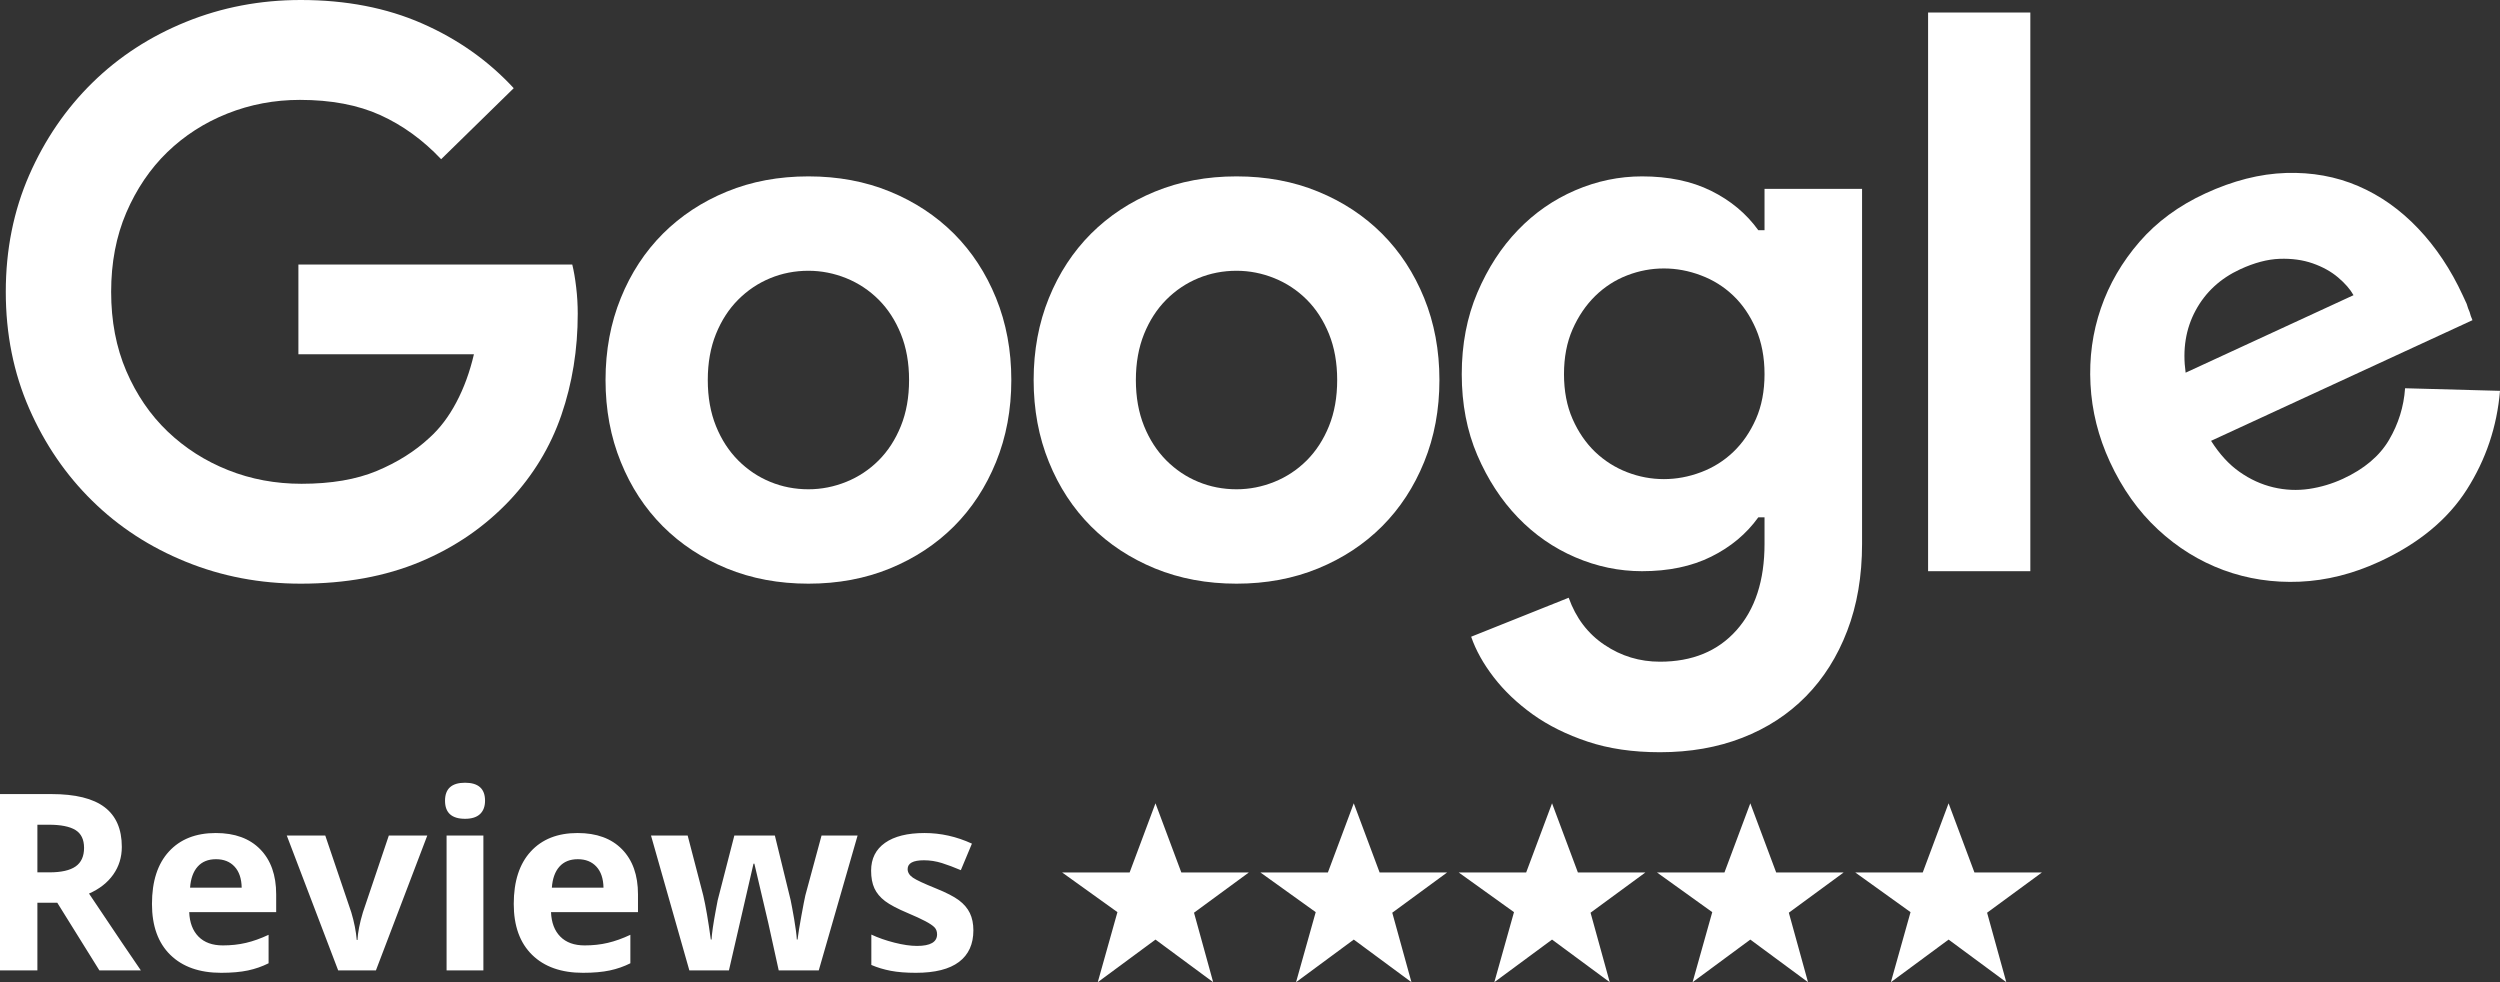 <?xml version="1.0" encoding="UTF-8"?>
<svg width="118.808px" height="46.677px" viewBox="0 0 118.808 46.677" version="1.1" xmlns="http://www.w3.org/2000/svg" xmlns:xlink="http://www.w3.org/1999/xlink">
    <rect x="0" y="0" width="118.808" height="46.677" fill="#333333" stroke="none"/>
    <title>Google Review</title>
    <g id="Cheatsheet" stroke="none" stroke-width="1" fill="none" fill-rule="evenodd">
        <g transform="translate(-111.715, -1398.999)" fill="#FFFFFF" id="Google-Review">
            <g transform="translate(111.715, 1398.999)">
                <polygon id="Fill-1" points="53.684 41.461 50.474 41.461 53.104 43.348 52.169 46.677 54.912 44.652 57.654 46.677 56.743 43.375 59.35 41.461 56.14 41.461 54.912 38.175"></polygon>
                <polygon id="Fill-2" points="63.106 41.461 59.897 41.461 62.527 43.348 61.592 46.677 64.335 44.652 67.077 46.677 66.165 43.375 68.773 41.461 65.563 41.461 64.335 38.175"></polygon>
                <polygon id="Fill-3" points="72.529 41.461 69.32 41.461 71.95 43.348 71.015 46.677 73.758 44.652 76.5 46.677 75.588 43.375 78.195 41.461 74.986 41.461 73.758 38.175"></polygon>
                <polygon id="Fill-4" points="81.952 41.461 78.743 41.461 81.372 43.348 80.437 46.677 83.18 44.652 85.923 46.677 85.011 43.375 87.618 41.461 84.409 41.461 83.18 38.175"></polygon>
                <polygon id="Fill-5" points="91.375 41.461 88.166 41.461 90.795 43.348 89.86 46.677 92.603 44.652 95.346 46.677 94.433 43.375 97.04 41.461 93.831 41.461 92.603 38.175"></polygon>
                <path d="M14.181,12.572 L27.196,12.572 C27.269,12.868 27.332,13.227 27.381,13.647 C27.432,14.067 27.456,14.489 27.456,14.908 C27.456,16.613 27.196,18.222 26.677,19.729 C26.159,21.237 25.34,22.584 24.23,23.771 C23.041,25.031 21.62,26.009 19.966,26.7 C18.309,27.393 16.417,27.738 14.293,27.738 C12.364,27.738 10.544,27.393 8.84,26.7 C7.135,26.009 5.649,25.045 4.391,23.807 C3.13,22.572 2.128,21.106 1.386,19.413 C0.646,17.721 0.275,15.872 0.275,13.87 C0.275,11.867 0.646,10.019 1.386,8.326 C2.128,6.633 3.13,5.168 4.391,3.931 C5.649,2.695 7.135,1.731 8.84,1.039 C10.544,0.348 12.364,0 14.293,0 C16.441,0 18.364,0.371 20.057,1.114 C21.749,1.855 23.204,2.881 24.414,4.191 L20.965,7.566 C20.102,6.652 19.136,5.953 18.074,5.47 C17.012,4.989 15.738,4.747 14.253,4.747 C13.043,4.747 11.893,4.964 10.804,5.397 C9.718,5.829 8.767,6.442 7.949,7.232 C7.135,8.023 6.486,8.981 6.002,10.105 C5.52,11.231 5.282,12.485 5.282,13.87 C5.282,15.255 5.52,16.509 6.002,17.633 C6.486,18.758 7.141,19.717 7.967,20.507 C8.797,21.298 9.754,21.91 10.843,22.342 C11.93,22.775 13.091,22.991 14.329,22.991 C15.738,22.991 16.93,22.788 17.908,22.38 C18.882,21.973 19.719,21.447 20.41,20.804 C20.904,20.359 21.33,19.797 21.689,19.116 C22.048,18.438 22.326,17.677 22.522,16.837 L14.181,16.837 L14.181,12.572 Z" id="Fill-6"></path>
                <path d="M38.419,23.252 C39.037,23.252 39.635,23.134 40.217,22.899 C40.797,22.665 41.31,22.324 41.756,21.879 C42.2,21.434 42.553,20.891 42.812,20.248 C43.072,19.605 43.202,18.877 43.202,18.06 C43.202,17.244 43.072,16.515 42.812,15.872 C42.553,15.23 42.2,14.685 41.756,14.241 C41.31,13.796 40.797,13.456 40.217,13.221 C39.635,12.986 39.037,12.868 38.419,12.868 C37.776,12.868 37.17,12.986 36.603,13.221 C36.032,13.456 35.525,13.796 35.081,14.241 C34.638,14.685 34.284,15.23 34.025,15.872 C33.765,16.515 33.636,17.244 33.636,18.06 C33.636,18.877 33.765,19.605 34.025,20.248 C34.284,20.891 34.638,21.434 35.081,21.879 C35.525,22.324 36.032,22.665 36.603,22.899 C37.17,23.134 37.776,23.252 38.419,23.252 M38.419,8.382 C39.828,8.382 41.119,8.622 42.294,9.105 C43.468,9.586 44.481,10.255 45.336,11.107 C46.187,11.96 46.854,12.98 47.336,14.165 C47.819,15.353 48.061,16.651 48.061,18.06 C48.061,19.469 47.819,20.767 47.336,21.953 C46.854,23.141 46.187,24.16 45.336,25.013 C44.481,25.866 43.468,26.532 42.294,27.015 C41.119,27.496 39.828,27.738 38.419,27.738 C37.01,27.738 35.718,27.496 34.544,27.015 C33.37,26.532 32.356,25.866 31.502,25.013 C30.651,24.16 29.981,23.141 29.502,21.953 C29.019,20.767 28.777,19.469 28.777,18.06 C28.777,16.651 29.019,15.353 29.502,14.165 C29.981,12.98 30.651,11.96 31.502,11.107 C32.356,10.255 33.37,9.586 34.544,9.105 C35.718,8.622 37.01,8.382 38.419,8.382" id="Fill-9"></path>
                <path d="M58.764,23.252 C59.383,23.252 59.98,23.134 60.562,22.899 C61.142,22.665 61.655,22.324 62.102,21.879 C62.545,21.434 62.898,20.891 63.158,20.248 C63.418,19.605 63.547,18.877 63.547,18.06 C63.547,17.244 63.418,16.515 63.158,15.872 C62.898,15.23 62.545,14.685 62.102,14.241 C61.655,13.796 61.142,13.456 60.562,13.221 C59.98,12.986 59.383,12.868 58.764,12.868 C58.121,12.868 57.515,12.986 56.947,13.221 C56.377,13.456 55.87,13.796 55.426,14.241 C54.983,14.685 54.63,15.23 54.37,15.872 C54.111,16.515 53.98,17.244 53.98,18.06 C53.98,18.877 54.111,19.605 54.37,20.248 C54.63,20.891 54.983,21.434 55.426,21.879 C55.87,22.324 56.377,22.665 56.947,22.899 C57.515,23.134 58.121,23.252 58.764,23.252 M58.764,8.382 C60.173,8.382 61.465,8.622 62.638,9.105 C63.813,9.586 64.827,10.255 65.68,11.107 C66.532,11.96 67.199,12.98 67.681,14.165 C68.164,15.353 68.406,16.651 68.406,18.06 C68.406,19.469 68.164,20.767 67.681,21.953 C67.199,23.141 66.532,24.16 65.68,25.013 C64.827,25.866 63.813,26.532 62.638,27.015 C61.465,27.496 60.173,27.738 58.764,27.738 C57.355,27.738 56.063,27.496 54.889,27.015 C53.715,26.532 52.701,25.866 51.847,25.013 C50.996,24.16 50.327,23.141 49.846,21.953 C49.364,20.767 49.122,19.469 49.122,18.06 C49.122,16.651 49.364,15.353 49.846,14.165 C50.327,12.98 50.996,11.96 51.847,11.107 C52.701,10.255 53.715,9.586 54.889,9.105 C56.063,8.622 57.355,8.382 58.764,8.382" id="Fill-11"></path>
                <path d="M79.073,22.769 C79.664,22.769 80.252,22.661 80.832,22.442 C81.415,22.223 81.928,21.902 82.371,21.478 C82.818,21.052 83.174,20.53 83.448,19.911 C83.72,19.293 83.856,18.582 83.856,17.781 C83.856,16.98 83.72,16.264 83.448,15.634 C83.174,15.003 82.818,14.475 82.371,14.049 C81.928,13.626 81.415,13.304 80.832,13.086 C80.252,12.866 79.664,12.758 79.073,12.758 C78.478,12.758 77.896,12.866 77.329,13.086 C76.761,13.304 76.254,13.632 75.807,14.068 C75.364,14.505 75.005,15.033 74.733,15.652 C74.461,16.27 74.326,16.98 74.326,17.781 C74.326,18.582 74.461,19.293 74.733,19.911 C75.005,20.53 75.364,21.052 75.807,21.478 C76.254,21.902 76.761,22.223 77.329,22.442 C77.896,22.661 78.478,22.769 79.073,22.769 M78.886,35.748 C77.6,35.748 76.456,35.581 75.457,35.247 C74.456,34.914 73.584,34.481 72.841,33.95 C72.102,33.418 71.484,32.831 70.989,32.188 C70.493,31.544 70.135,30.902 69.914,30.259 L74.549,28.406 C74.894,29.371 75.46,30.118 76.254,30.648 C77.045,31.181 77.923,31.446 78.886,31.446 C80.419,31.446 81.632,30.949 82.519,29.955 C83.409,28.96 83.856,27.59 83.856,25.847 L83.856,24.586 L83.56,24.586 C82.99,25.378 82.241,26.001 81.315,26.458 C80.389,26.917 79.293,27.145 78.035,27.145 C76.945,27.145 75.889,26.925 74.863,26.484 C73.838,26.044 72.929,25.414 72.138,24.594 C71.347,23.774 70.705,22.788 70.209,21.638 C69.715,20.487 69.467,19.201 69.467,17.783 C69.467,16.362 69.715,15.071 70.209,13.908 C70.705,12.744 71.347,11.753 72.138,10.934 C72.929,10.112 73.838,9.484 74.863,9.043 C75.889,8.602 76.945,8.382 78.035,8.382 C79.293,8.382 80.389,8.61 81.315,9.067 C82.241,9.526 82.99,10.149 83.56,10.94 L83.856,10.94 L83.856,8.975 L88.491,8.975 L88.491,25.847 C88.491,27.381 88.256,28.758 87.785,29.982 C87.318,31.205 86.659,32.244 85.821,33.096 C84.979,33.95 83.974,34.605 82.799,35.062 C81.623,35.52 80.319,35.748 78.886,35.748" id="Fill-13"></path>
                <polygon id="Fill-16" points="91.629 27.145 96.488 27.145 96.488 0.595 91.629 0.595"></polygon>
                <path d="M111.847,14.028 C111.69,13.747 111.444,13.465 111.111,13.183 C110.778,12.901 110.373,12.679 109.905,12.515 C109.434,12.351 108.909,12.28 108.334,12.3 C107.758,12.321 107.133,12.486 106.462,12.796 C105.516,13.233 104.811,13.886 104.342,14.755 C103.872,15.625 103.715,16.61 103.868,17.711 L111.847,14.028 Z M118.808,18.574 C118.665,20.274 118.14,21.837 117.233,23.263 C116.325,24.689 114.941,25.831 113.079,26.692 C111.821,27.272 110.558,27.589 109.29,27.644 C108.022,27.698 106.814,27.514 105.665,27.092 C104.519,26.667 103.478,26.024 102.55,25.16 C101.62,24.297 100.859,23.225 100.268,21.946 C99.719,20.756 99.412,19.529 99.347,18.265 C99.28,17.004 99.445,15.798 99.841,14.648 C100.235,13.5 100.847,12.449 101.673,11.495 C102.499,10.542 103.542,9.775 104.799,9.195 C106.123,8.584 107.402,8.258 108.637,8.22 C109.869,8.181 111.014,8.388 112.068,8.841 C113.121,9.294 114.07,9.966 114.915,10.855 C115.761,11.744 116.471,12.806 117.04,14.041 C117.113,14.197 117.175,14.332 117.226,14.444 C117.267,14.589 117.313,14.718 117.365,14.83 C117.395,14.952 117.438,15.082 117.5,15.216 L105.077,20.95 C105.479,21.582 105.929,22.076 106.434,22.428 C106.936,22.781 107.471,23.025 108.037,23.159 C108.601,23.292 109.165,23.318 109.728,23.236 C110.288,23.153 110.826,22.993 111.344,22.754 C112.352,22.288 113.082,21.674 113.533,20.908 C113.983,20.141 114.237,19.323 114.297,18.451 L118.808,18.574 Z" id="Fill-17"></path>
                <path d="M1.777,39.193 L2.316,39.193 C2.889,39.193 3.312,39.277 3.585,39.445 C3.858,39.613 3.995,39.896 3.995,40.293 C3.995,40.694 3.861,40.988 3.594,41.176 C3.326,41.363 2.912,41.457 2.35,41.457 L1.777,41.457 L1.777,39.193 Z M2.722,42.901 L4.723,46.116 L6.694,46.116 C6.312,45.566 5.491,44.349 4.23,42.465 C4.726,42.247 5.11,41.947 5.382,41.562 C5.653,41.178 5.789,40.74 5.789,40.247 C5.789,39.403 5.516,38.773 4.969,38.359 C4.423,37.944 3.58,37.737 2.442,37.737 L0,37.737 L0,46.116 L1.777,46.116 L1.777,42.901 L2.722,42.901 Z M11.147,41.184 C11.365,41.419 11.478,41.752 11.486,42.185 L9.033,42.185 C9.064,41.752 9.184,41.419 9.394,41.184 C9.604,40.949 9.895,40.832 10.265,40.832 C10.635,40.832 10.93,40.949 11.147,41.184 L11.147,41.184 Z M11.784,46.119 C12.132,46.045 12.458,45.931 12.764,45.778 L12.764,44.425 C12.389,44.601 12.03,44.729 11.687,44.809 C11.343,44.89 10.977,44.929 10.592,44.929 C10.095,44.929 9.709,44.79 9.434,44.511 C9.159,44.232 9.012,43.845 8.992,43.348 L13.125,43.348 L13.125,42.499 C13.125,41.59 12.872,40.878 12.368,40.362 C11.864,39.846 11.159,39.588 10.254,39.588 C9.306,39.588 8.564,39.881 8.027,40.468 C7.49,41.054 7.222,41.884 7.222,42.958 C7.222,44.001 7.512,44.808 8.093,45.377 C8.673,45.946 9.48,46.231 10.511,46.231 C11.012,46.231 11.436,46.193 11.784,46.119 L11.784,46.119 Z M17.865,46.116 L20.306,39.708 L18.478,39.708 L17.246,43.359 C17.093,43.868 17.007,44.305 16.988,44.672 L16.954,44.672 C16.919,44.259 16.833,43.821 16.695,43.359 L15.458,39.708 L13.629,39.708 L16.071,46.116 L17.865,46.116 Z M22.1,38.912 C22.417,38.912 22.655,38.836 22.814,38.686 C22.972,38.535 23.051,38.323 23.051,38.052 C23.051,37.483 22.734,37.198 22.1,37.198 C21.466,37.198 21.149,37.483 21.149,38.052 C21.149,38.625 21.466,38.912 22.1,38.912 L22.1,38.912 Z M21.223,46.116 L22.972,46.116 L22.972,39.708 L21.223,39.708 L21.223,46.116 Z M28.341,41.184 C28.559,41.419 28.672,41.752 28.68,42.185 L26.226,42.185 C26.257,41.752 26.377,41.419 26.587,41.184 C26.798,40.949 27.088,40.832 27.459,40.832 C27.829,40.832 28.124,40.949 28.341,41.184 L28.341,41.184 Z M28.978,46.119 C29.326,46.045 29.652,45.931 29.957,45.778 L29.957,44.425 C29.583,44.601 29.224,44.729 28.88,44.809 C28.537,44.89 28.171,44.929 27.785,44.929 C27.289,44.929 26.903,44.79 26.628,44.511 C26.352,44.232 26.206,43.845 26.186,43.348 L30.319,43.348 L30.319,42.499 C30.319,41.59 30.066,40.878 29.562,40.362 C29.058,39.846 28.353,39.588 27.448,39.588 C26.5,39.588 25.758,39.881 25.221,40.468 C24.684,41.054 24.415,41.884 24.415,42.958 C24.415,44.001 24.706,44.808 25.287,45.377 C25.867,45.946 26.674,46.231 27.705,46.231 C28.206,46.231 28.63,46.193 28.978,46.119 L28.978,46.119 Z M38.91,46.116 L40.755,39.708 L39.042,39.708 L38.274,42.546 C38.236,42.714 38.172,43.037 38.085,43.517 C37.997,43.996 37.936,44.374 37.902,44.649 L37.867,44.649 C37.863,44.542 37.849,44.4 37.824,44.222 C37.799,44.044 37.771,43.863 37.741,43.677 C37.71,43.492 37.679,43.317 37.647,43.153 C37.614,42.989 37.59,42.865 37.575,42.781 L36.824,39.708 L34.898,39.708 L34.107,42.781 L34.015,43.268 C33.897,43.898 33.83,44.358 33.815,44.649 L33.78,44.649 C33.658,43.755 33.538,43.054 33.419,42.546 L32.68,39.708 L30.938,39.708 L32.76,46.116 L34.641,46.116 L35.809,41.044 L35.85,41.044 L36.514,43.875 L37.007,46.116 L38.91,46.116 Z M46.092,43.394 C45.981,43.165 45.809,42.962 45.575,42.786 C45.342,42.611 44.976,42.421 44.475,42.219 C43.914,41.993 43.549,41.823 43.383,41.709 C43.217,41.594 43.134,41.458 43.134,41.302 C43.134,41.023 43.392,40.883 43.908,40.883 C44.198,40.883 44.483,40.928 44.762,41.015 C45.04,41.103 45.34,41.216 45.662,41.353 L46.189,40.092 C45.459,39.756 44.708,39.588 43.937,39.588 C43.126,39.588 42.501,39.744 42.059,40.055 C41.618,40.367 41.398,40.807 41.398,41.376 C41.398,41.709 41.45,41.989 41.555,42.216 C41.66,42.443 41.828,42.645 42.059,42.821 C42.291,42.996 42.653,43.187 43.145,43.394 C43.489,43.539 43.764,43.666 43.971,43.775 C44.177,43.884 44.323,43.981 44.407,44.067 C44.491,44.153 44.533,44.265 44.533,44.402 C44.533,44.769 44.215,44.953 43.581,44.953 C43.271,44.953 42.913,44.901 42.507,44.798 C42.099,44.694 41.734,44.567 41.409,44.414 L41.409,45.858 C41.695,45.981 42.003,46.073 42.331,46.136 C42.66,46.199 43.058,46.231 43.524,46.231 C44.433,46.231 45.116,46.059 45.573,45.715 C46.03,45.371 46.258,44.87 46.258,44.214 C46.258,43.896 46.202,43.623 46.092,43.394 L46.092,43.394 Z" id="Fill-19"></path>
            </g>
        </g>
    </g>
</svg>